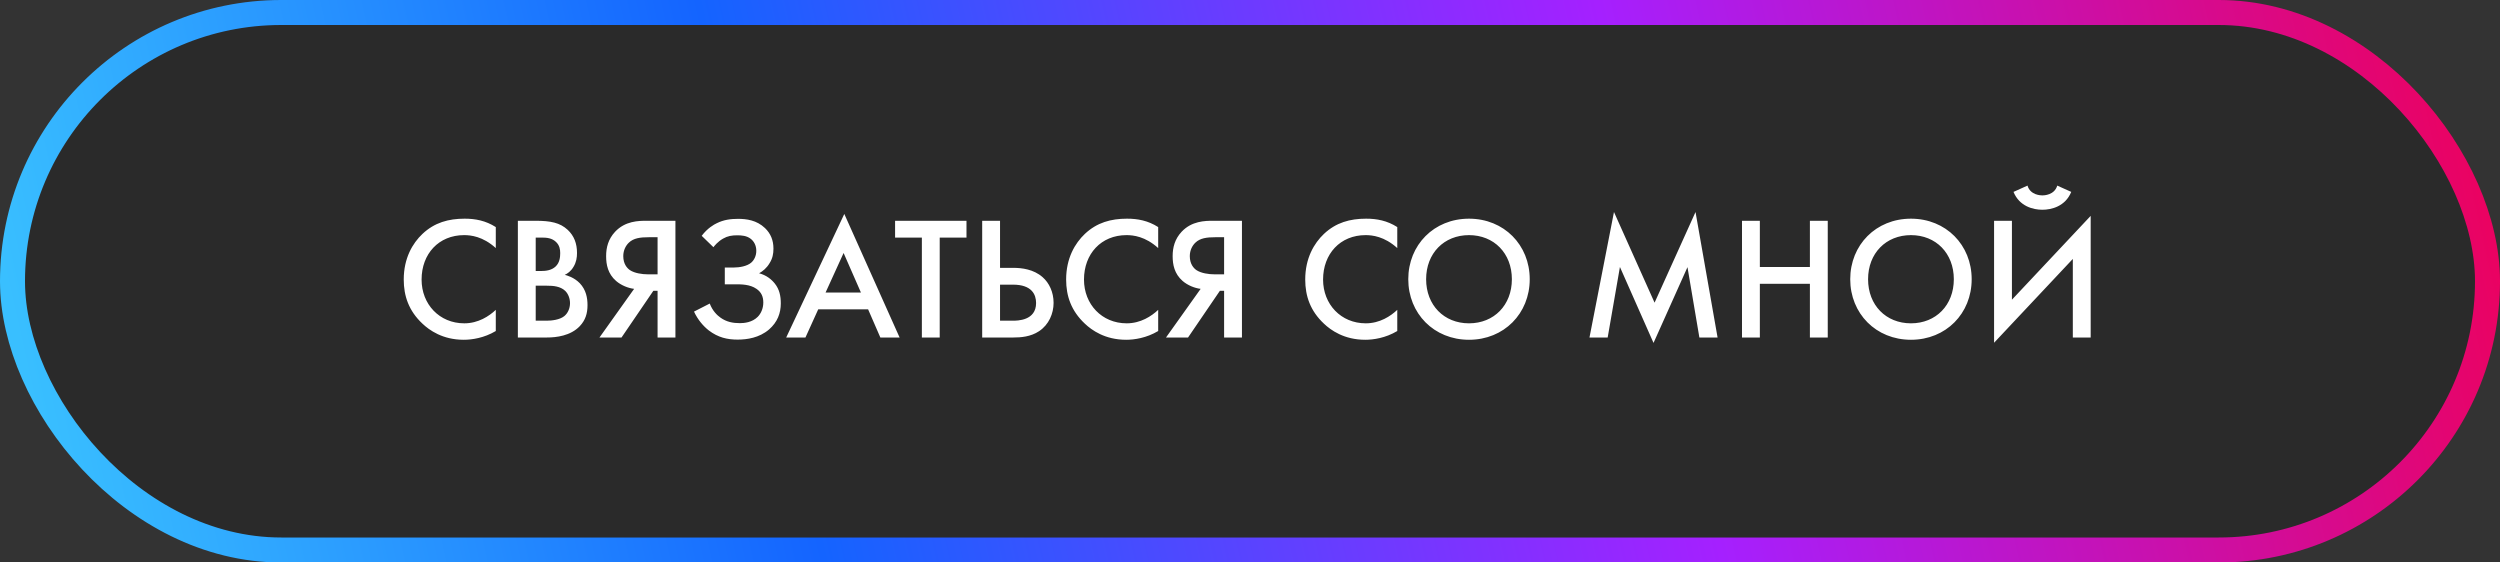 <?xml version="1.0" encoding="UTF-8"?> <svg xmlns="http://www.w3.org/2000/svg" width="200" height="45" viewBox="0 0 200 45" fill="none"><rect x="0" y="0" width="200" height="45" fill="#333333" stroke="none"/> <rect x="1" y="1" width="198" height="43" rx="21.5" fill="#2A2A2A" stroke="url(#paint0_linear)" stroke-width="2"></rect> <path d="M39.663 18.166C38.851 17.648 38.025 17.494 37.171 17.494C35.883 17.494 34.763 17.802 33.797 18.712C33.013 19.454 32.299 20.644 32.299 22.366C32.299 23.682 32.705 24.872 33.797 25.894C34.343 26.412 35.407 27.182 37.101 27.182C37.745 27.182 38.725 27.042 39.663 26.482V24.788C39.131 25.292 38.263 25.866 37.143 25.866C35.155 25.866 33.727 24.34 33.727 22.366C33.727 20.308 35.099 18.81 37.129 18.81C37.661 18.81 38.627 18.908 39.663 19.846V18.166ZM41.429 17.662V27H43.767C44.481 27 45.643 26.874 46.385 26.09C46.833 25.614 47.001 25.082 47.001 24.41C47.001 23.836 46.889 23.192 46.385 22.66C45.923 22.184 45.349 22.03 45.181 21.988C45.391 21.89 45.671 21.708 45.881 21.344C46.105 20.98 46.161 20.602 46.161 20.238C46.161 19.468 45.923 18.866 45.419 18.39C44.803 17.816 44.047 17.662 42.843 17.662H41.429ZM42.857 19.006H43.347C43.753 19.006 44.159 19.048 44.481 19.356C44.775 19.636 44.817 19.972 44.817 20.252C44.817 20.574 44.775 21.008 44.453 21.316C44.117 21.638 43.641 21.68 43.291 21.68H42.857V19.006ZM42.857 22.856H43.753C44.257 22.856 44.831 22.898 45.223 23.276C45.461 23.514 45.601 23.878 45.601 24.256C45.601 24.676 45.419 25.068 45.139 25.292C44.775 25.586 44.131 25.656 43.725 25.656H42.857V22.856ZM47.958 27H49.722L52.27 23.262H52.606V27H54.034V17.662H51.738C51.08 17.662 50.016 17.676 49.204 18.544C48.658 19.132 48.49 19.804 48.49 20.49C48.49 21.176 48.63 21.904 49.288 22.478C49.694 22.828 50.254 23.052 50.73 23.108L47.958 27ZM52.606 18.978V21.946H51.822C51.388 21.946 50.772 21.862 50.394 21.61C50.17 21.456 49.862 21.12 49.862 20.49C49.862 20.028 50.058 19.65 50.31 19.412C50.688 19.048 51.22 18.978 51.906 18.978H52.606ZM57.074 19.776C57.158 19.664 57.424 19.328 57.844 19.09C58.208 18.88 58.544 18.824 58.978 18.824C59.314 18.824 59.734 18.852 60.056 19.104C60.294 19.286 60.504 19.608 60.504 20.07C60.504 20.476 60.322 20.826 60.084 21.022C59.748 21.302 59.146 21.4 58.74 21.4H57.984V22.744H58.824C59.3 22.744 60 22.744 60.518 23.108C60.91 23.374 61.064 23.738 61.064 24.2C61.064 24.69 60.868 25.096 60.616 25.348C60.168 25.796 59.538 25.852 59.188 25.852C58.628 25.852 58.124 25.754 57.648 25.418C57.368 25.222 57.004 24.872 56.78 24.284L55.52 24.928C55.828 25.586 56.262 26.09 56.71 26.44C57.452 27 58.18 27.168 59.006 27.168C59.762 27.168 60.742 27.028 61.526 26.356C62.198 25.768 62.464 25.054 62.464 24.27C62.464 23.668 62.352 23.15 61.988 22.688C61.722 22.352 61.316 22.016 60.728 21.862C61.022 21.694 61.33 21.456 61.568 21.05C61.806 20.672 61.876 20.308 61.876 19.888C61.876 19.216 61.652 18.684 61.204 18.25C60.532 17.606 59.706 17.508 59.034 17.508C58.46 17.508 57.9 17.578 57.34 17.858C57.13 17.956 56.598 18.25 56.136 18.866L57.074 19.776ZM70.428 27H71.968L67.544 17.116L62.896 27H64.436L65.458 24.746H69.448L70.428 27ZM66.046 23.402L67.488 20.238L68.874 23.402H66.046ZM77.319 19.006V17.662H71.607V19.006H73.749V27H75.177V19.006H77.319ZM78.575 27H81.081C81.655 27 82.453 26.944 83.125 26.496C83.909 25.978 84.287 25.082 84.287 24.228C84.287 23.374 83.937 22.632 83.405 22.17C82.691 21.54 81.739 21.428 81.067 21.428H80.003V17.662H78.575V27ZM80.003 22.772H81.039C82.551 22.772 82.887 23.57 82.887 24.242C82.887 25.656 81.389 25.656 81.011 25.656H80.003V22.772ZM92.655 18.166C91.843 17.648 91.017 17.494 90.163 17.494C88.875 17.494 87.755 17.802 86.789 18.712C86.005 19.454 85.291 20.644 85.291 22.366C85.291 23.682 85.697 24.872 86.789 25.894C87.335 26.412 88.399 27.182 90.093 27.182C90.737 27.182 91.717 27.042 92.655 26.482V24.788C92.123 25.292 91.255 25.866 90.135 25.866C88.147 25.866 86.719 24.34 86.719 22.366C86.719 20.308 88.091 18.81 90.121 18.81C90.653 18.81 91.619 18.908 92.655 19.846V18.166ZM93.28 27H95.044L97.592 23.262H97.928V27H99.356V17.662H97.06C96.402 17.662 95.338 17.676 94.526 18.544C93.98 19.132 93.812 19.804 93.812 20.49C93.812 21.176 93.952 21.904 94.61 22.478C95.016 22.828 95.576 23.052 96.052 23.108L93.28 27ZM97.928 18.978V21.946H97.144C96.71 21.946 96.094 21.862 95.716 21.61C95.492 21.456 95.184 21.12 95.184 20.49C95.184 20.028 95.38 19.65 95.632 19.412C96.01 19.048 96.542 18.978 97.228 18.978H97.928ZM111.782 18.166C110.97 17.648 110.144 17.494 109.29 17.494C108.002 17.494 106.882 17.802 105.916 18.712C105.132 19.454 104.418 20.644 104.418 22.366C104.418 23.682 104.824 24.872 105.916 25.894C106.462 26.412 107.526 27.182 109.22 27.182C109.864 27.182 110.844 27.042 111.782 26.482V24.788C111.25 25.292 110.382 25.866 109.262 25.866C107.274 25.866 105.846 24.34 105.846 22.366C105.846 20.308 107.218 18.81 109.248 18.81C109.78 18.81 110.746 18.908 111.782 19.846V18.166ZM117.52 17.494C114.72 17.494 112.662 19.594 112.662 22.338C112.662 25.082 114.72 27.182 117.52 27.182C120.32 27.182 122.378 25.082 122.378 22.338C122.378 19.594 120.32 17.494 117.52 17.494ZM117.52 25.866C115.518 25.866 114.09 24.41 114.09 22.338C114.09 20.266 115.518 18.81 117.52 18.81C119.522 18.81 120.95 20.266 120.95 22.338C120.95 24.41 119.522 25.866 117.52 25.866ZM128.614 27L129.594 21.358L132.282 27.434L134.998 21.372L135.95 27H137.406L135.642 16.962L132.366 24.214L129.118 16.962L127.158 27H128.614ZM140.788 17.662H139.36V27H140.788V22.702H144.792V27H146.22V17.662H144.792V21.358H140.788V17.662ZM152.876 17.494C150.076 17.494 148.018 19.594 148.018 22.338C148.018 25.082 150.076 27.182 152.876 27.182C155.676 27.182 157.734 25.082 157.734 22.338C157.734 19.594 155.676 17.494 152.876 17.494ZM152.876 25.866C150.874 25.866 149.446 24.41 149.446 22.338C149.446 20.266 150.874 18.81 152.876 18.81C154.878 18.81 156.306 20.266 156.306 22.338C156.306 24.41 154.878 25.866 152.876 25.866ZM165.826 27H167.254V17.27L160.954 23.976V17.662H159.526V27.42L165.826 20.714V27ZM161.08 15.352C161.556 16.514 162.662 16.78 163.39 16.78C164.118 16.78 165.224 16.514 165.7 15.352L164.58 14.848C164.356 15.618 163.502 15.632 163.39 15.632C163.278 15.632 162.424 15.618 162.2 14.848L161.08 15.352Z" fill="white"></path> <defs> <linearGradient id="paint0_linear" x1="-3.72529e-06" y1="45" x2="200" y2="-1.02259e-05" gradientUnits="userSpaceOnUse"> <stop offset="0.026" stop-color="#39BFFF"></stop> <stop offset="0.314" stop-color="#1464FF"></stop> <stop offset="0.656" stop-color="#A520FF"></stop> <stop offset="1" stop-color="#EF0056"></stop> </linearGradient> </defs> </svg> 